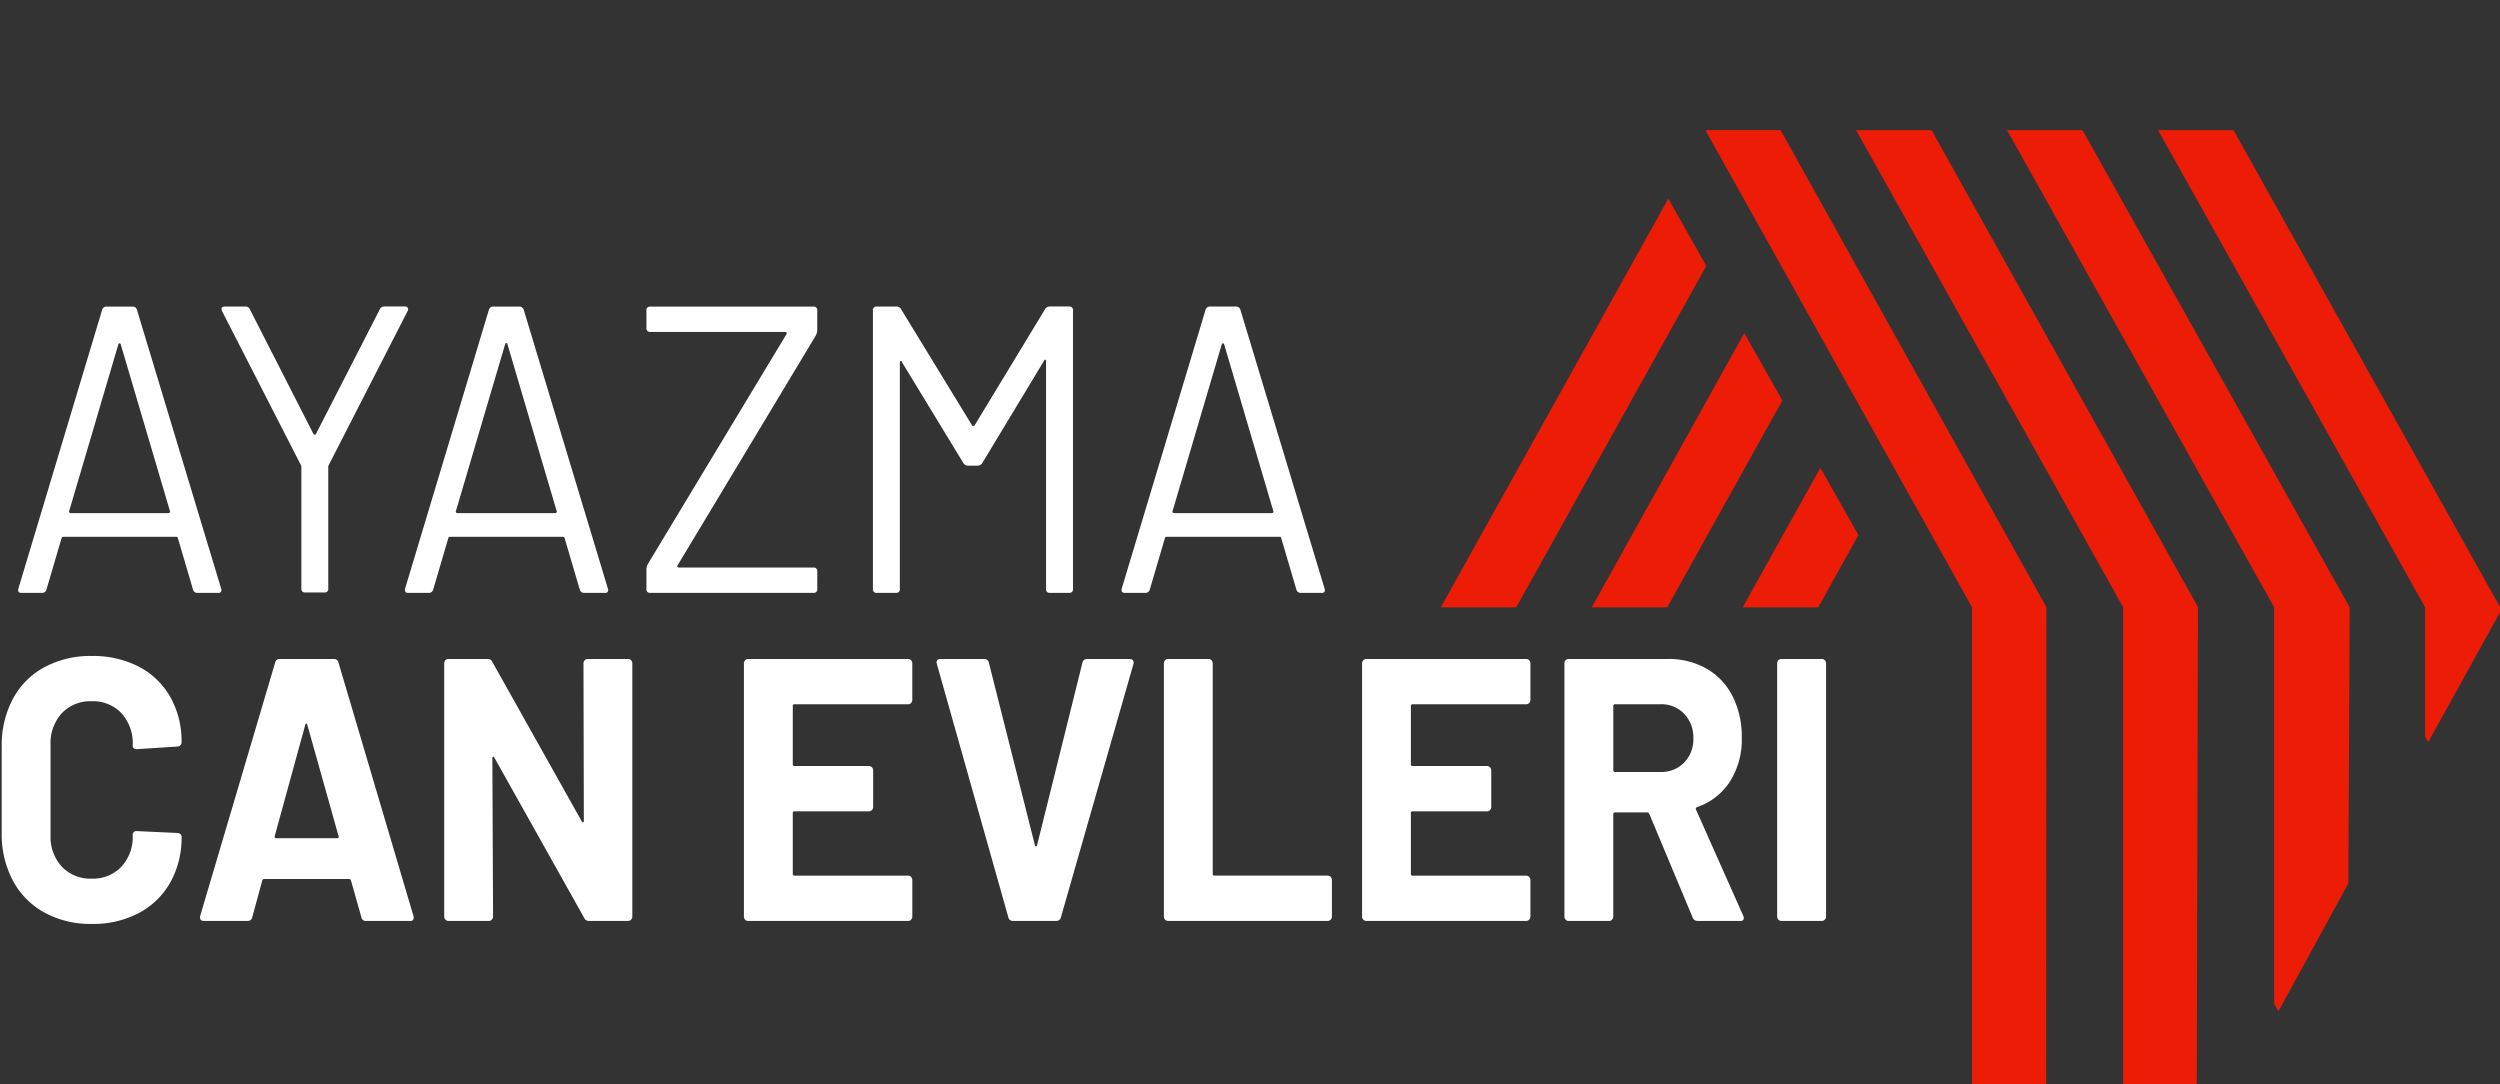 <svg xmlns="http://www.w3.org/2000/svg" width="219" height="95" viewBox="0 0 219 95">
  <rect x="0" y="0" width="219" height="95" fill="#333333" stroke="none"/>
  <defs>
    <style>
      .cls-1 {
        fill: #ed1c07;
      }

      .cls-1, .cls-2 {
        fill-rule: evenodd;
      }

      .cls-2 {
        fill: #fff;
      }
    </style>
  </defs>
  <path class="cls-1" d="M212.718,65.005l-0.276-.488V53.2l-23.4-41.8h6.613L219,53.176v0.456Zm-7,12.374-6.128,11.211-0.374-.662V53.2l-23.4-41.8h6.613l23.4,41.8ZM192.436,95h-6.445V53.2l-23.4-41.8h6.613L192.54,53.176Zm-13.192,0h-6.493V53.2L149.433,11.481l0.05-.089h6.493L179.26,53.176ZM132.825,53.2h-6.607l19.926-35.8,3.328,5.891ZM156.134,35.08L146.05,53.2h-6.612L152.8,29.183Zm6.661,11.792L159.276,53.2h-6.613l6.8-12.22Z"/>
  <path id="AYAZMA" class="cls-2" d="M159.854,80.556a0.34,0.34,0,0,1-.258.115h-3.552a0.338,0.338,0,0,1-.258-0.115,0.394,0.394,0,0,1-.106-0.279V58.12a0.4,0.4,0,0,1,.106-0.279,0.34,0.34,0,0,1,.258-0.115H159.6a0.341,0.341,0,0,1,.258.115,0.4,0.4,0,0,1,.106.279V80.278A0.4,0.4,0,0,1,159.854,80.556Zm-7.422.115H148.7a0.429,0.429,0,0,1-.425-0.3L144.48,71.3a0.2,0.2,0,0,0-.182-0.131h-2.823a0.14,0.14,0,0,0-.152.164v8.948a0.4,0.4,0,0,1-.106.279,0.338,0.338,0,0,1-.258.115h-3.552a0.338,0.338,0,0,1-.258-0.115,0.394,0.394,0,0,1-.106-0.279V58.12a0.4,0.4,0,0,1,.106-0.279,0.34,0.34,0,0,1,.258-0.115h8.681a6.7,6.7,0,0,1,3.415.852A5.776,5.776,0,0,1,151.78,61a7.888,7.888,0,0,1,.8,3.638,6.859,6.859,0,0,1-1.032,3.819,5.538,5.538,0,0,1-2.884,2.245,0.16,0.16,0,0,0-.091.229l4.128,9.276a0.525,0.525,0,0,1,.061.2A0.268,0.268,0,0,1,152.432,80.671Zm-4.9-18.143a2.756,2.756,0,0,0-2.079-.836h-3.976a0.14,0.14,0,0,0-.152.164v5.605a0.139,0.139,0,0,0,.152.164h3.976a2.784,2.784,0,0,0,2.079-.82,2.912,2.912,0,0,0,.805-2.13A2.97,2.97,0,0,0,147.53,62.529ZM133.7,80.671H119.681a0.338,0.338,0,0,1-.258-0.115,0.394,0.394,0,0,1-.106-0.279V58.12a0.4,0.4,0,0,1,.106-0.279,0.34,0.34,0,0,1,.258-0.115H133.7a0.34,0.34,0,0,1,.258.115,0.4,0.4,0,0,1,.107.279V61.3a0.394,0.394,0,0,1-.107.279,0.338,0.338,0,0,1-.258.115h-9.956a0.139,0.139,0,0,0-.151.164v5.081a0.139,0.139,0,0,0,.151.164h6.526a0.34,0.34,0,0,1,.258.115,0.4,0.4,0,0,1,.107.279v3.18a0.394,0.394,0,0,1-.107.279,0.338,0.338,0,0,1-.258.115h-6.526a0.139,0.139,0,0,0-.151.164v5.31a0.139,0.139,0,0,0,.151.164H133.7a0.34,0.34,0,0,1,.258.115,0.4,0.4,0,0,1,.107.279v3.179a0.4,0.4,0,0,1-.107.279A0.338,0.338,0,0,1,133.7,80.671Zm-17.392,0H102.319a0.338,0.338,0,0,1-.258-0.115,0.394,0.394,0,0,1-.106-0.279V58.12a0.4,0.4,0,0,1,.106-0.279,0.34,0.34,0,0,1,.258-0.115h3.551a0.34,0.34,0,0,1,.258.115,0.4,0.4,0,0,1,.107.279V76.541a0.139,0.139,0,0,0,.151.164h9.926a0.34,0.34,0,0,1,.258.115,0.4,0.4,0,0,1,.106.279v3.179a0.394,0.394,0,0,1-.106.279A0.338,0.338,0,0,1,116.312,80.671Zm-0.554-28.735h-1.792a0.388,0.388,0,0,1-.4-0.287l-1.327-4.515a0.132,0.132,0,0,0-.133-0.108h-9.921a0.132,0.132,0,0,0-.133.108l-1.327,4.515a0.388,0.388,0,0,1-.4.287H98.537q-0.366,0-.266-0.394l7.334-24.4a0.388,0.388,0,0,1,.4-0.287h2.256a0.388,0.388,0,0,1,.4.287l7.367,24.4,0.033,0.143A0.245,0.245,0,0,1,115.758,51.936ZM107.231,30.15a0.108,0.108,0,0,0-.1-0.072,0.106,0.106,0,0,0-.1.072l-4.313,14.62a0.105,0.105,0,0,0,.016.125,0.156,0.156,0,0,0,.117.054h8.56a0.156,0.156,0,0,0,.117-0.054,0.105,0.105,0,0,0,.016-0.125ZM99.254,57.858a0.363,0.363,0,0,1,.03.328L92.94,80.343a0.387,0.387,0,0,1-.394.328H88.721a0.387,0.387,0,0,1-.395-0.328L82.074,58.186l-0.03-.131a0.292,0.292,0,0,1,.334-0.328H86.2a0.4,0.4,0,0,1,.425.328l4.037,16a0.091,0.091,0,1,0,.182,0l3.976-16a0.4,0.4,0,0,1,.425-0.328H98.98A0.311,0.311,0,0,1,99.254,57.858Zm-7.287-5.921a0.305,0.305,0,0,1-.332-0.358V31.655a0.148,0.148,0,0,0-.066-0.143c-0.045-.024-0.078,0-0.1.072l-5.409,8.958a0.476,0.476,0,0,1-.4.251H84.8a0.49,0.49,0,0,1-.4-0.215l-5.409-8.886c-0.022-.072-0.055-0.1-0.1-0.072a0.147,0.147,0,0,0-.066.143V51.578a0.306,0.306,0,0,1-.332.358H76.8a0.305,0.305,0,0,1-.332-0.358V27.212a0.306,0.306,0,0,1,.332-0.358h1.726a0.438,0.438,0,0,1,.4.215l6.238,10.212a0.128,0.128,0,0,0,.1.036,0.129,0.129,0,0,0,.1-0.036L91.536,27.1a0.476,0.476,0,0,1,.4-0.251h1.725a0.306,0.306,0,0,1,.332.358V51.578a0.306,0.306,0,0,1-.332.358H91.967Zm-35.007,0a0.305,0.305,0,0,1-.332-0.358v-1.72a1.183,1.183,0,0,1,.133-0.466L68.906,29.255a0.094,0.094,0,0,0,0-.108,0.107,0.107,0,0,0-.1-0.072H56.96a0.305,0.305,0,0,1-.332-0.358v-1.5a0.306,0.306,0,0,1,.332-0.358h14.3a0.306,0.306,0,0,1,.332.358v1.72a1.187,1.187,0,0,1-.133.466L59.349,49.536a0.093,0.093,0,0,0,0,.107,0.105,0.105,0,0,0,.1.072H71.262a0.306,0.306,0,0,1,.332.358v1.505a0.306,0.306,0,0,1-.332.358H56.96ZM55.029,80.671H51.6a0.43,0.43,0,0,1-.425-0.262L43.313,66.38a0.121,0.121,0,0,0-.121-0.082,0.133,0.133,0,0,0-.061.147l0.061,13.832a0.4,0.4,0,0,1-.106.279,0.338,0.338,0,0,1-.258.115H39.276a0.337,0.337,0,0,1-.258-0.115,0.393,0.393,0,0,1-.106-0.279V58.12a0.4,0.4,0,0,1,.106-0.279,0.339,0.339,0,0,1,.258-0.115h3.43a0.432,0.432,0,0,1,.425.262l7.831,13.963a0.12,0.12,0,0,0,.121.082,0.133,0.133,0,0,0,.061-0.147L51.113,58.12a0.394,0.394,0,0,1,.106-0.279,0.339,0.339,0,0,1,.258-0.115h3.551a0.34,0.34,0,0,1,.258.115,0.4,0.4,0,0,1,.106.279V80.278a0.4,0.4,0,0,1-.106.279A0.338,0.338,0,0,1,55.029,80.671Zm-2.05-28.735H51.187a0.388,0.388,0,0,1-.4-0.287l-1.327-4.515a0.132,0.132,0,0,0-.133-0.108H39.407a0.132,0.132,0,0,0-.133.108L37.947,51.65a0.388,0.388,0,0,1-.4.287H35.757q-0.365,0-.265-0.394l7.333-24.4a0.389,0.389,0,0,1,.4-0.287H45.48a0.389,0.389,0,0,1,.4.287l7.366,24.4,0.033,0.143A0.245,0.245,0,0,1,52.979,51.936ZM44.451,30.15a0.1,0.1,0,0,0-.2,0L39.938,44.77a0.1,0.1,0,0,0,.017.125,0.153,0.153,0,0,0,.116.054h8.561a0.154,0.154,0,0,0,.116-0.054,0.106,0.106,0,0,0,.017-0.125ZM28.789,40.757a0.3,0.3,0,0,0-.033.179V51.542a0.306,0.306,0,0,1-.332.358H26.732a0.305,0.305,0,0,1-.332-0.358V40.936a0.306,0.306,0,0,0-.033-0.179l-6.9-13.473a0.571,0.571,0,0,1-.066-0.215q0-.215.3-0.215h1.792a0.388,0.388,0,0,1,.4.251l5.575,10.929a0.127,0.127,0,0,0,.1.036,0.129,0.129,0,0,0,.1-0.036L33.269,27.1a0.427,0.427,0,0,1,.4-0.251h1.792a0.273,0.273,0,0,1,.266.125,0.312,0.312,0,0,1-.033.3ZM19.1,51.936H17.308a0.388,0.388,0,0,1-.4-0.287l-1.327-4.515a0.132,0.132,0,0,0-.133-0.108H5.529a0.132,0.132,0,0,0-.133.108L4.069,51.65a0.388,0.388,0,0,1-.4.287H1.879q-0.366,0-.265-0.394l7.333-24.4a0.389,0.389,0,0,1,.4-0.287H11.6a0.389,0.389,0,0,1,.4.287l7.366,24.4L19.4,51.686A0.245,0.245,0,0,1,19.1,51.936ZM10.572,30.15a0.107,0.107,0,0,0-.1-0.072,0.106,0.106,0,0,0-.1.072L6.06,44.77a0.1,0.1,0,0,0,.017.125,0.153,0.153,0,0,0,.116.054h8.561a0.154,0.154,0,0,0,.116-0.054,0.106,0.106,0,0,0,.017-0.125ZM8.042,57.464a8.708,8.708,0,0,1,4.113.934,6.728,6.728,0,0,1,2.762,2.655,7.868,7.868,0,0,1,.987,3.983,0.364,0.364,0,0,1-.364.361l-3.551.229H11.927a0.3,0.3,0,0,1-.3-0.361,3.9,3.9,0,0,0-.987-2.786,3.4,3.4,0,0,0-2.6-1.049,3.434,3.434,0,0,0-2.626,1.049,3.9,3.9,0,0,0-.986,2.786v7.9a3.854,3.854,0,0,0,.986,2.753,3.432,3.432,0,0,0,2.626,1.049,3.4,3.4,0,0,0,2.6-1.049,3.856,3.856,0,0,0,.987-2.753,0.32,0.32,0,0,1,.364-0.361l3.551,0.164a0.367,0.367,0,0,1,.258.1,0.3,0.3,0,0,1,.106.229,7.959,7.959,0,0,1-.987,4,6.8,6.8,0,0,1-2.762,2.688,8.579,8.579,0,0,1-4.113.951,8.386,8.386,0,0,1-4.158-1,6.886,6.886,0,0,1-2.762-2.8A8.636,8.636,0,0,1,.15,72.968V65.4a8.638,8.638,0,0,1,.971-4.163,6.785,6.785,0,0,1,2.762-2.786A8.5,8.5,0,0,1,8.042,57.464ZM24.1,58.054a0.387,0.387,0,0,1,.395-0.328h4.765a0.388,0.388,0,0,1,.395.328L36.21,80.212a0.4,0.4,0,0,1,.03.164,0.279,0.279,0,0,1-.334.3H32.052a0.387,0.387,0,0,1-.395-0.328l-0.911-3.212A0.181,0.181,0,0,0,30.595,77H23.128a0.181,0.181,0,0,0-.152.131L22.1,80.343a0.387,0.387,0,0,1-.395.328H17.846a0.327,0.327,0,0,1-.273-0.115,0.382,0.382,0,0,1-.03-0.344ZM24.19,73.427h5.342q0.182,0,.121-0.2L26.922,63.5c-0.02-.087-0.051-0.126-0.091-0.115a0.149,0.149,0,0,0-.091.115L24.069,73.23Q24.038,73.427,24.19,73.427Zm41.341-15.7H79.554a0.34,0.34,0,0,1,.258.115,0.4,0.4,0,0,1,.106.279V61.3a0.4,0.4,0,0,1-.106.279,0.338,0.338,0,0,1-.258.115H69.6a0.14,0.14,0,0,0-.152.164v5.081a0.14,0.14,0,0,0,.152.164h6.526a0.34,0.34,0,0,1,.258.115,0.4,0.4,0,0,1,.106.279v3.18a0.4,0.4,0,0,1-.106.279,0.338,0.338,0,0,1-.258.115H69.6a0.14,0.14,0,0,0-.152.164v5.31a0.14,0.14,0,0,0,.152.164h9.956a0.34,0.34,0,0,1,.258.115,0.4,0.4,0,0,1,.106.279v3.179a0.4,0.4,0,0,1-.106.279,0.338,0.338,0,0,1-.258.115H65.531a0.337,0.337,0,0,1-.258-0.115,0.393,0.393,0,0,1-.106-0.279V58.12a0.4,0.4,0,0,1,.106-0.279A0.339,0.339,0,0,1,65.531,57.727Z"/>
</svg>

